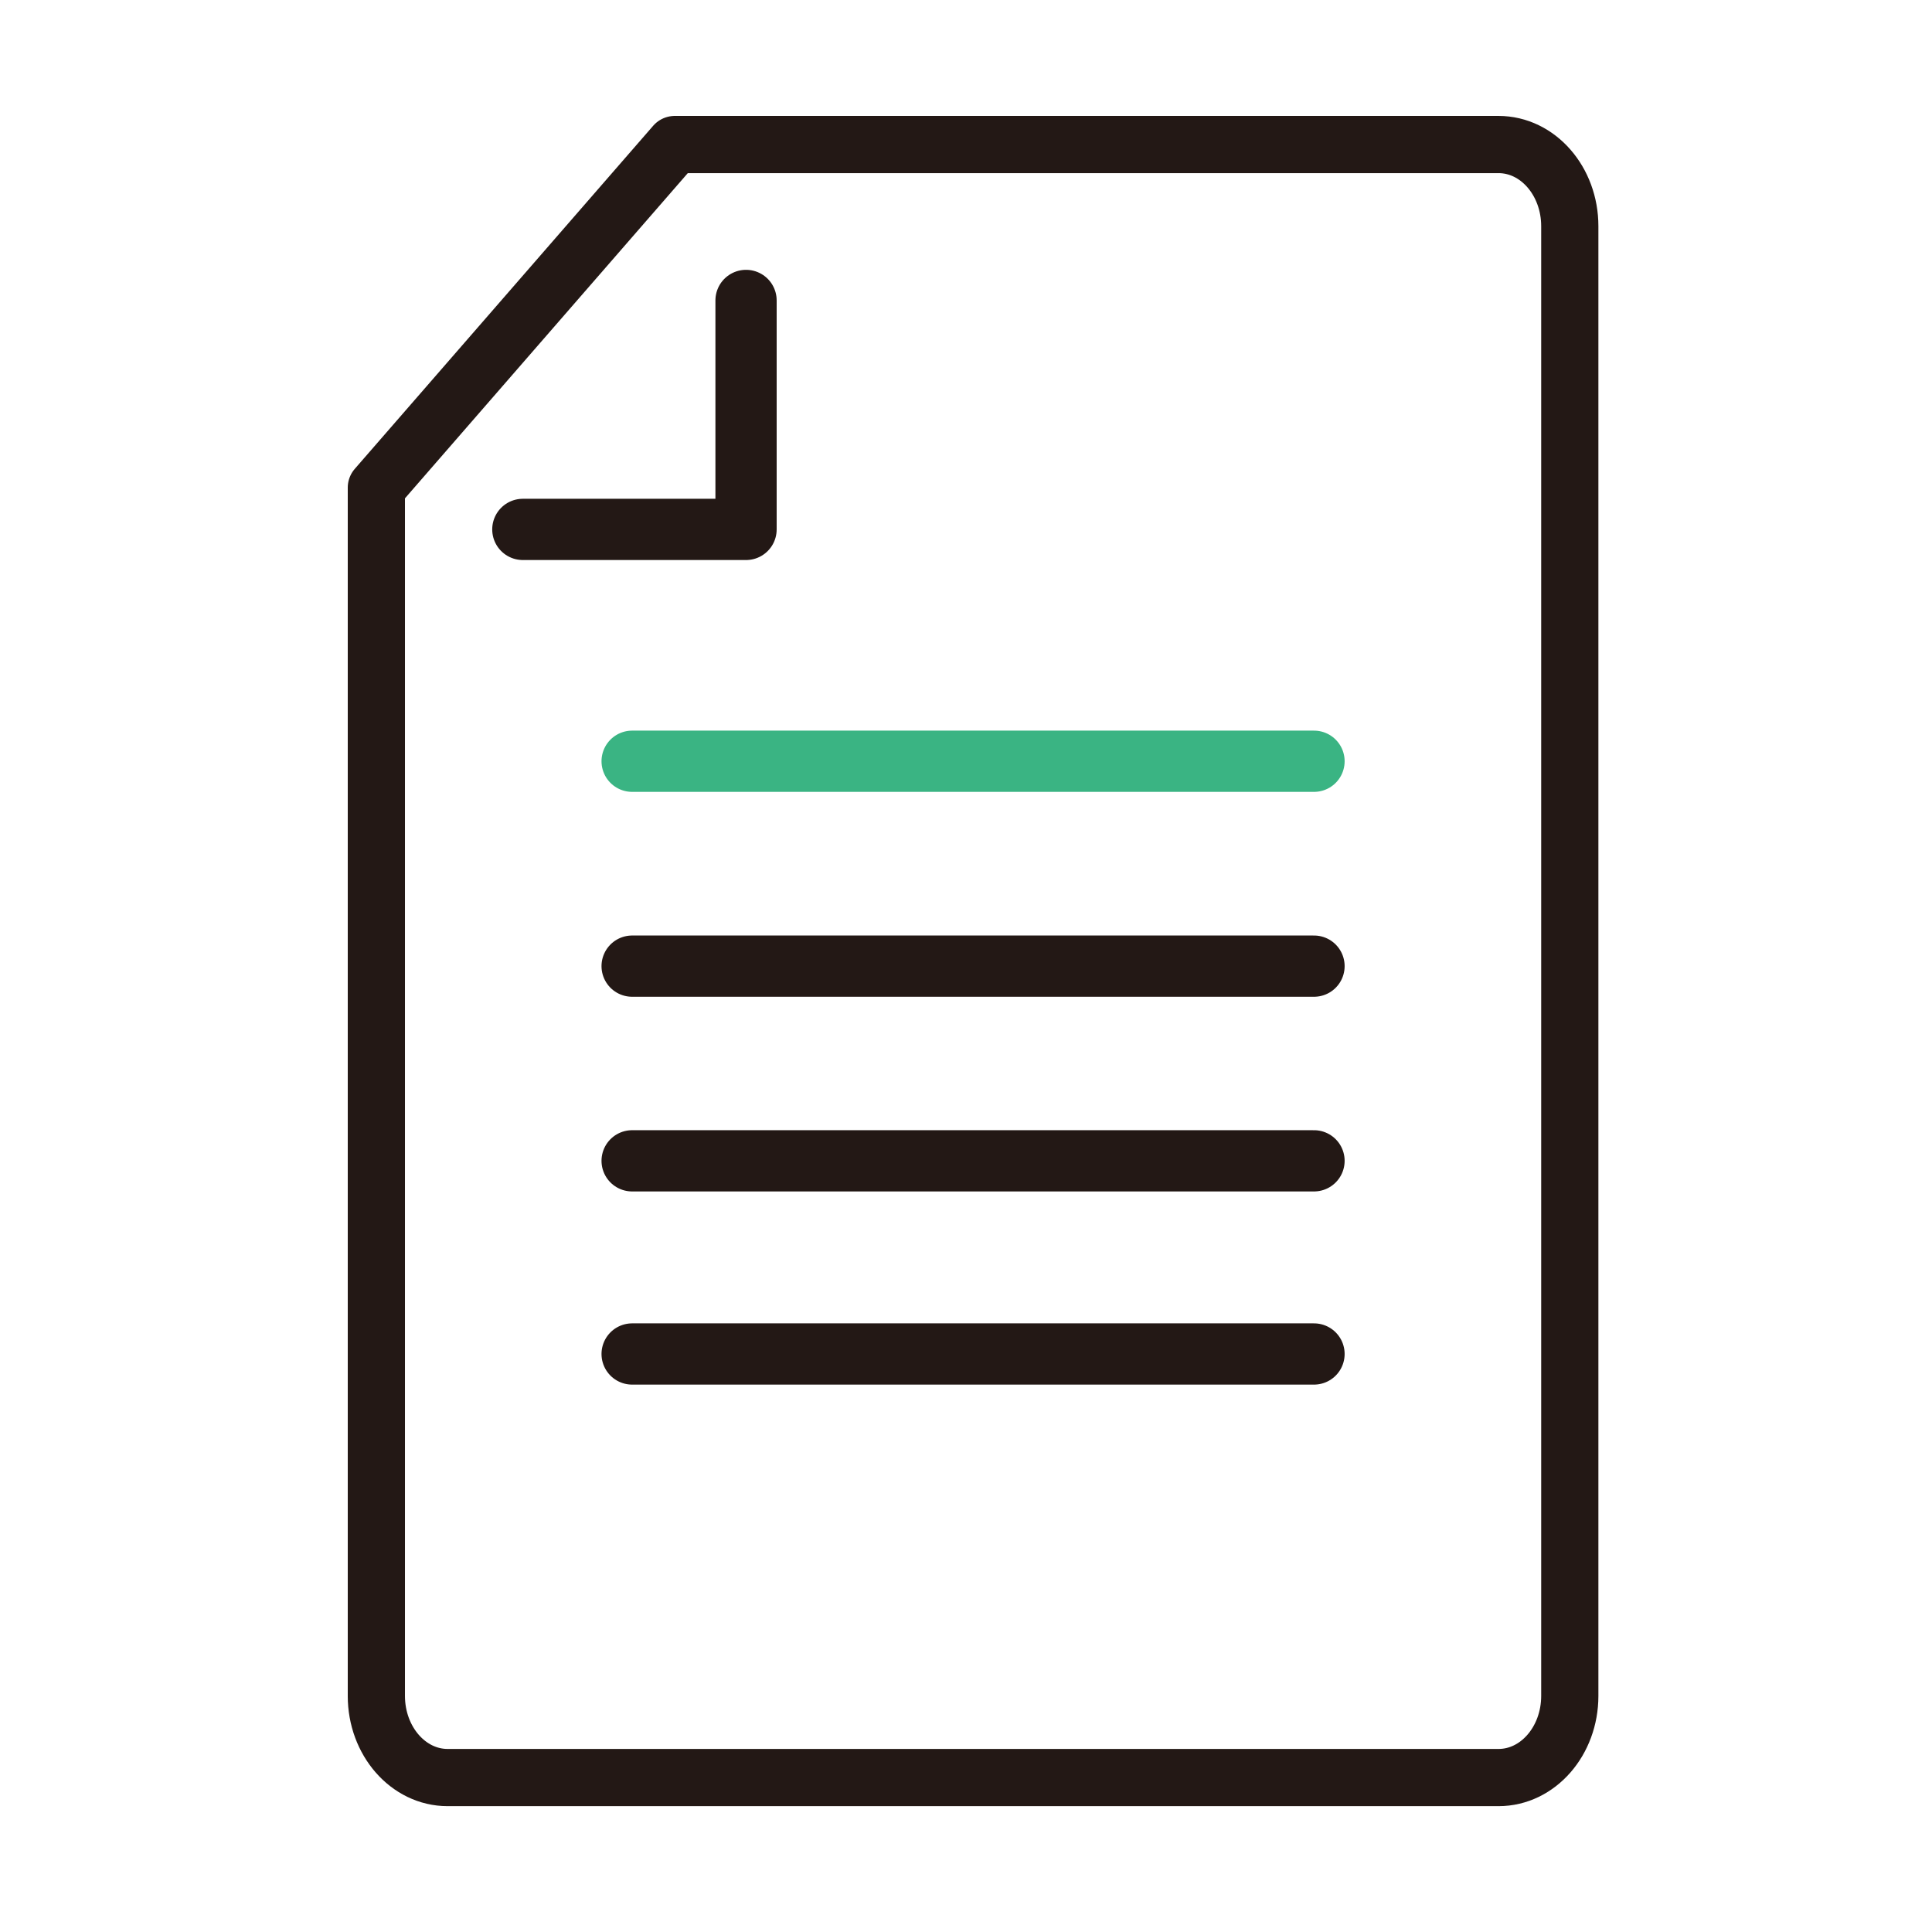 <svg width="100" height="100" viewBox="0 0 100 100" fill="none" xmlns="http://www.w3.org/2000/svg">
<g clip-path="url(#clip0_633_1672)">
<path d="M19.48 25.24V87.78C19.48 90.114 21.131 92.006 23.168 92.006H77.564C79.601 92.006 81.252 90.114 81.252 87.78V11.707C81.252 9.373 79.601 7.481 77.564 7.481H34.926L19.48 25.24Z" stroke="#231815" stroke-width="2.961" stroke-linecap="round" stroke-linejoin="round"/>
<path d="M32.719 39.402H68.013" stroke="#3AB483" stroke-width="3.17" stroke-miterlimit="10" stroke-linecap="round"/>
<path d="M32.719 50.007H68.013" stroke="#231815" stroke-width="3.17" stroke-linecap="round" stroke-linejoin="round"/>
<path d="M32.719 60.084H68.013" stroke="#231815" stroke-width="3.17" stroke-linecap="round" stroke-linejoin="round"/>
<path d="M38.615 15.551V27.402H27.062" stroke="#231815" stroke-width="3.17" stroke-linecap="round" stroke-linejoin="round"/>
<path d="M32.719 70.082H68.013" stroke="#231815" stroke-width="3.17" stroke-linecap="round" stroke-linejoin="round"/>
</g>
<defs>
<clipPath id="clip0_633_1672">
<rect width="64.733" height="87.486" fill="white" transform="translate(18 6)"/>
</clipPath>
</defs>
</svg>
